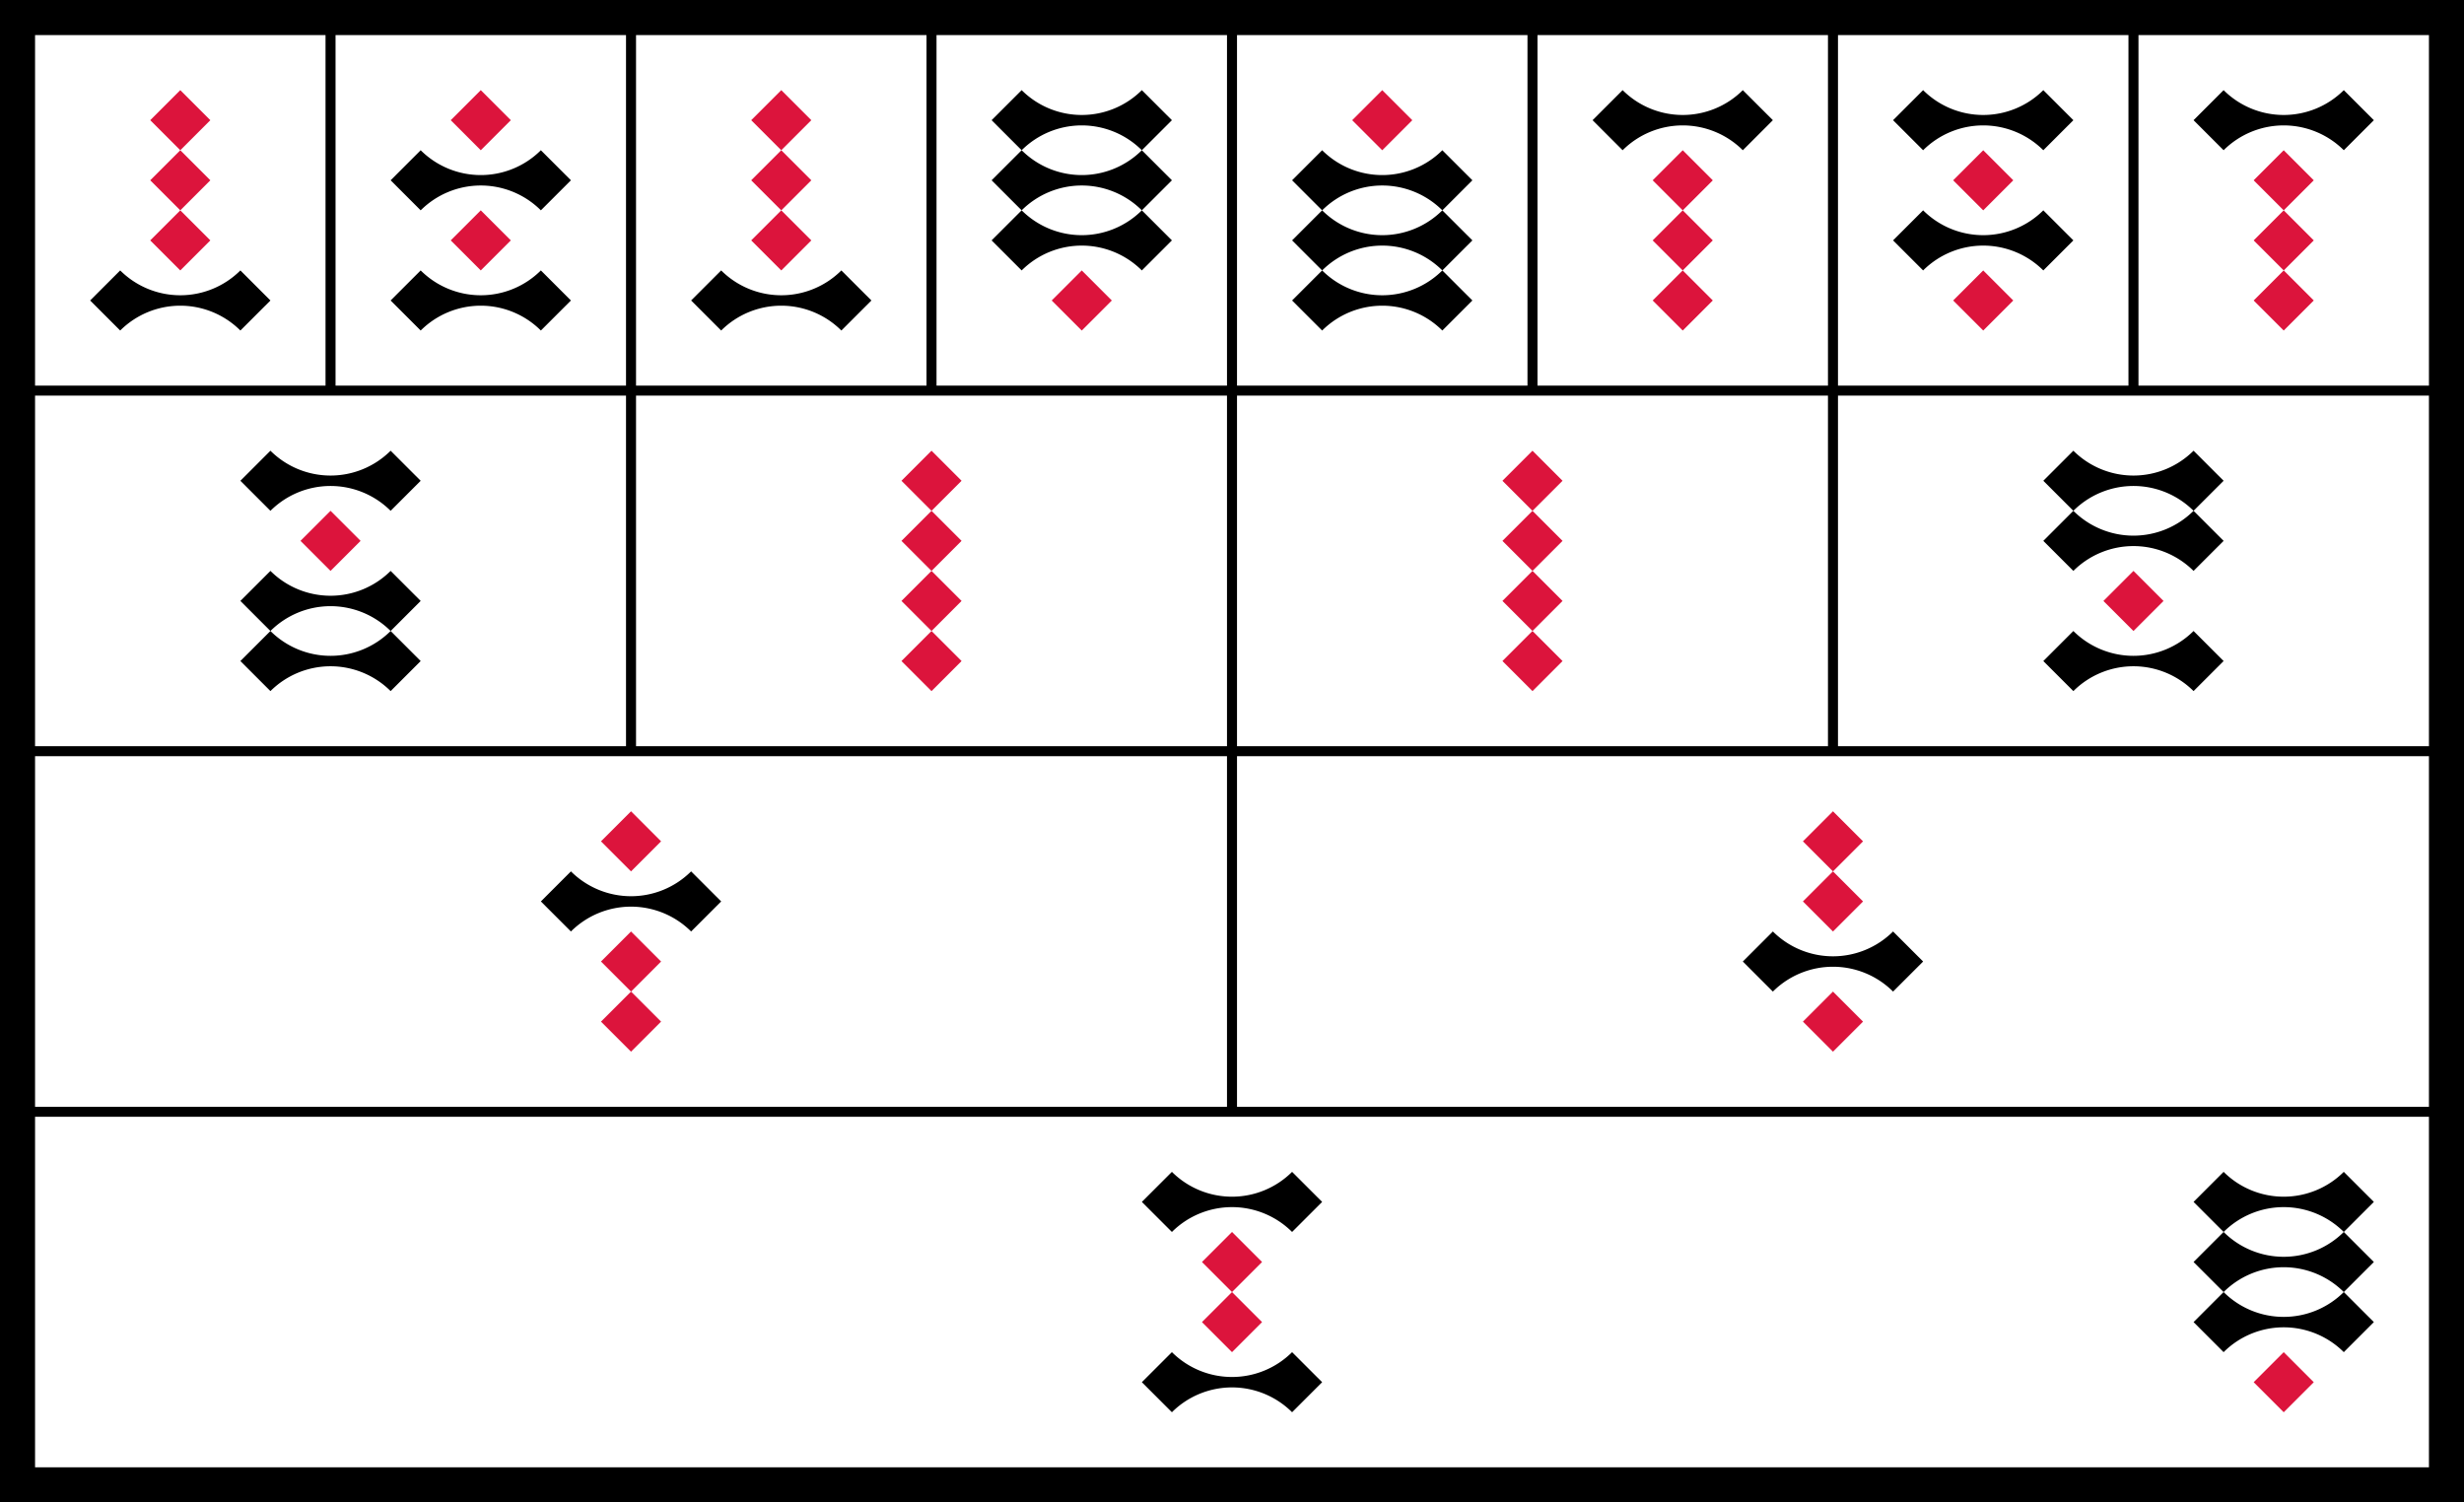 <svg xmlns="http://www.w3.org/2000/svg" viewBox="0 0 492 300"><path d="M0 0h492v300H0"/><path d="M6 6h480v288H6zm0 72h480m0 72H6m0 72h480M66 6v72m60 72V6m60 0v72m60 144V6m60 0v72m60 72V6m60 0v72" fill="#fff" stroke="#000" stroke-width="2"/><path d="M18 60l6-6a17 17 0 0 0 24 0l6 6-6 6a17 17 0 0 0-24 0m54-30l6-6a17 17 0 0 0 24 0l6 6-6 6a17 17 0 0 0-24 0m-6 18l6-6a17 17 0 0 0 24 0l6 6-6 6a17 17 0 0 0-24 0m54-6l6-6a17 17 0 0 0 24 0l6 6-6 6a17 17 0 0 0-24 0m54-18l6-6-6-6 6-6-6-6 6-6a17 17 0 0 0 24 0l6 6-6 6a17 17 0 0 0-24 0 17 17 0 0 0 24 0l6 6-6 6a17 17 0 0 0-24 0 17 17 0 0 0 24 0l6 6-6 6a17 17 0 0 0-24 0m54 6l6-6-6-6 6-6-6-6 6-6a17 17 0 0 0 24 0l6 6-6 6a17 17 0 0 0-24 0 17 17 0 0 0 24 0l6 6-6 6a17 17 0 0 0-24 0 17 17 0 0 0 24 0l6 6-6 6a17 17 0 0 0-24 0m54-42l6-6a17 17 0 0 0 24 0l6 6-6 6a17 17 0 0 0-24 0m54-6l6-6a17 17 0 0 0 24 0l6 6-6 6a17 17 0 0 0-24 0m-6 18l6-6a17 17 0 0 0 24 0l6 6-6 6a17 17 0 0 0-24 0m54-30l6-6a17 17 0 0 0 24 0l6 6-6 6a17 17 0 0 0-24 0M48 96l6-6a17 17 0 0 0 24 0l6 6-6 6a17 17 0 0 0-24 0m-6 30l6-6-6-6 6-6a17 17 0 0 0 24 0l6 6-6 6a17 17 0 0 0-24 0 17 17 0 0 0 24 0l6 6-6 6a17 17 0 0 0-24 0m354-30l6-6-6-6 6-6a17 17 0 0 0 24 0l6 6-6 6a17 17 0 0 0-24 0 17 17 0 0 0 24 0l6 6-6 6a17 17 0 0 0-24 0m-6 18l6-6a17 17 0 0 0 24 0l6 6-6 6a17 17 0 0 0-24 0m-306 42l6-6a17 17 0 0 0 24 0l6 6-6 6a17 17 0 0 0-24 0m234 6l6-6a17 17 0 0 0 24 0l6 6-6 6a17 17 0 0 0-24 0m-126 42l6-6a17 17 0 0 0 24 0l6 6-6 6a17 17 0 0 0-24 0m-6 30l6-6a17 17 0 0 0 24 0l6 6-6 6a17 17 0 0 0-24 0m204-18l6-6-6-6 6-6-6-6 6-6a17 17 0 0 0 24 0l6 6-6 6a17 17 0 0 0-24 0 17 17 0 0 0 24 0l6 6-6 6a17 17 0 0 0-24 0 17 17 0 0 0 24 0l6 6-6 6a17 17 0 0 0-24 0"/><path d="M30 24l6-6 6 6-12 12 12 12-6 6-6-6 12-12m48-12l6-6 6 6-6 6m-6 18l6-6 6 6-6 6m54-30l6-6 6 6-12 12 12 12-6 6-6-6 12-12m48 24l6-6 6 6-6 6m54-42l6-6 6 6-6 6m54 6l6-6 6 6-12 12 12 12-6 6-6-6 12-12m48-12l6-6 6 6-6 6m-6 18l6-6 6 6-6 6m54-30l6-6 6 6-12 12 12 12-6 6-6-6 12-12M60 108l6-6 6 6-6 6m114-18l6-6 6 6-12 12 12 12-12 12 6 6 6-6-12-12 12-12m108-12l6-6 6 6-12 12 12 12-12 12 6 6 6-6-12-12 12-12m108 12l6-6 6 6-6 6m-306 42l6-6 6 6-6 6m-6 18l6-6 6 6-12 12 6 6 6-6m228-36l6-6 6 6-12 12 6 6 6-6m-12 24l6-6 6 6-6 6m-126 42l6-6 6 6-12 12 6 6 6-6m198 12l6-6 6 6-6 6" fill="#dc143c"/></svg>